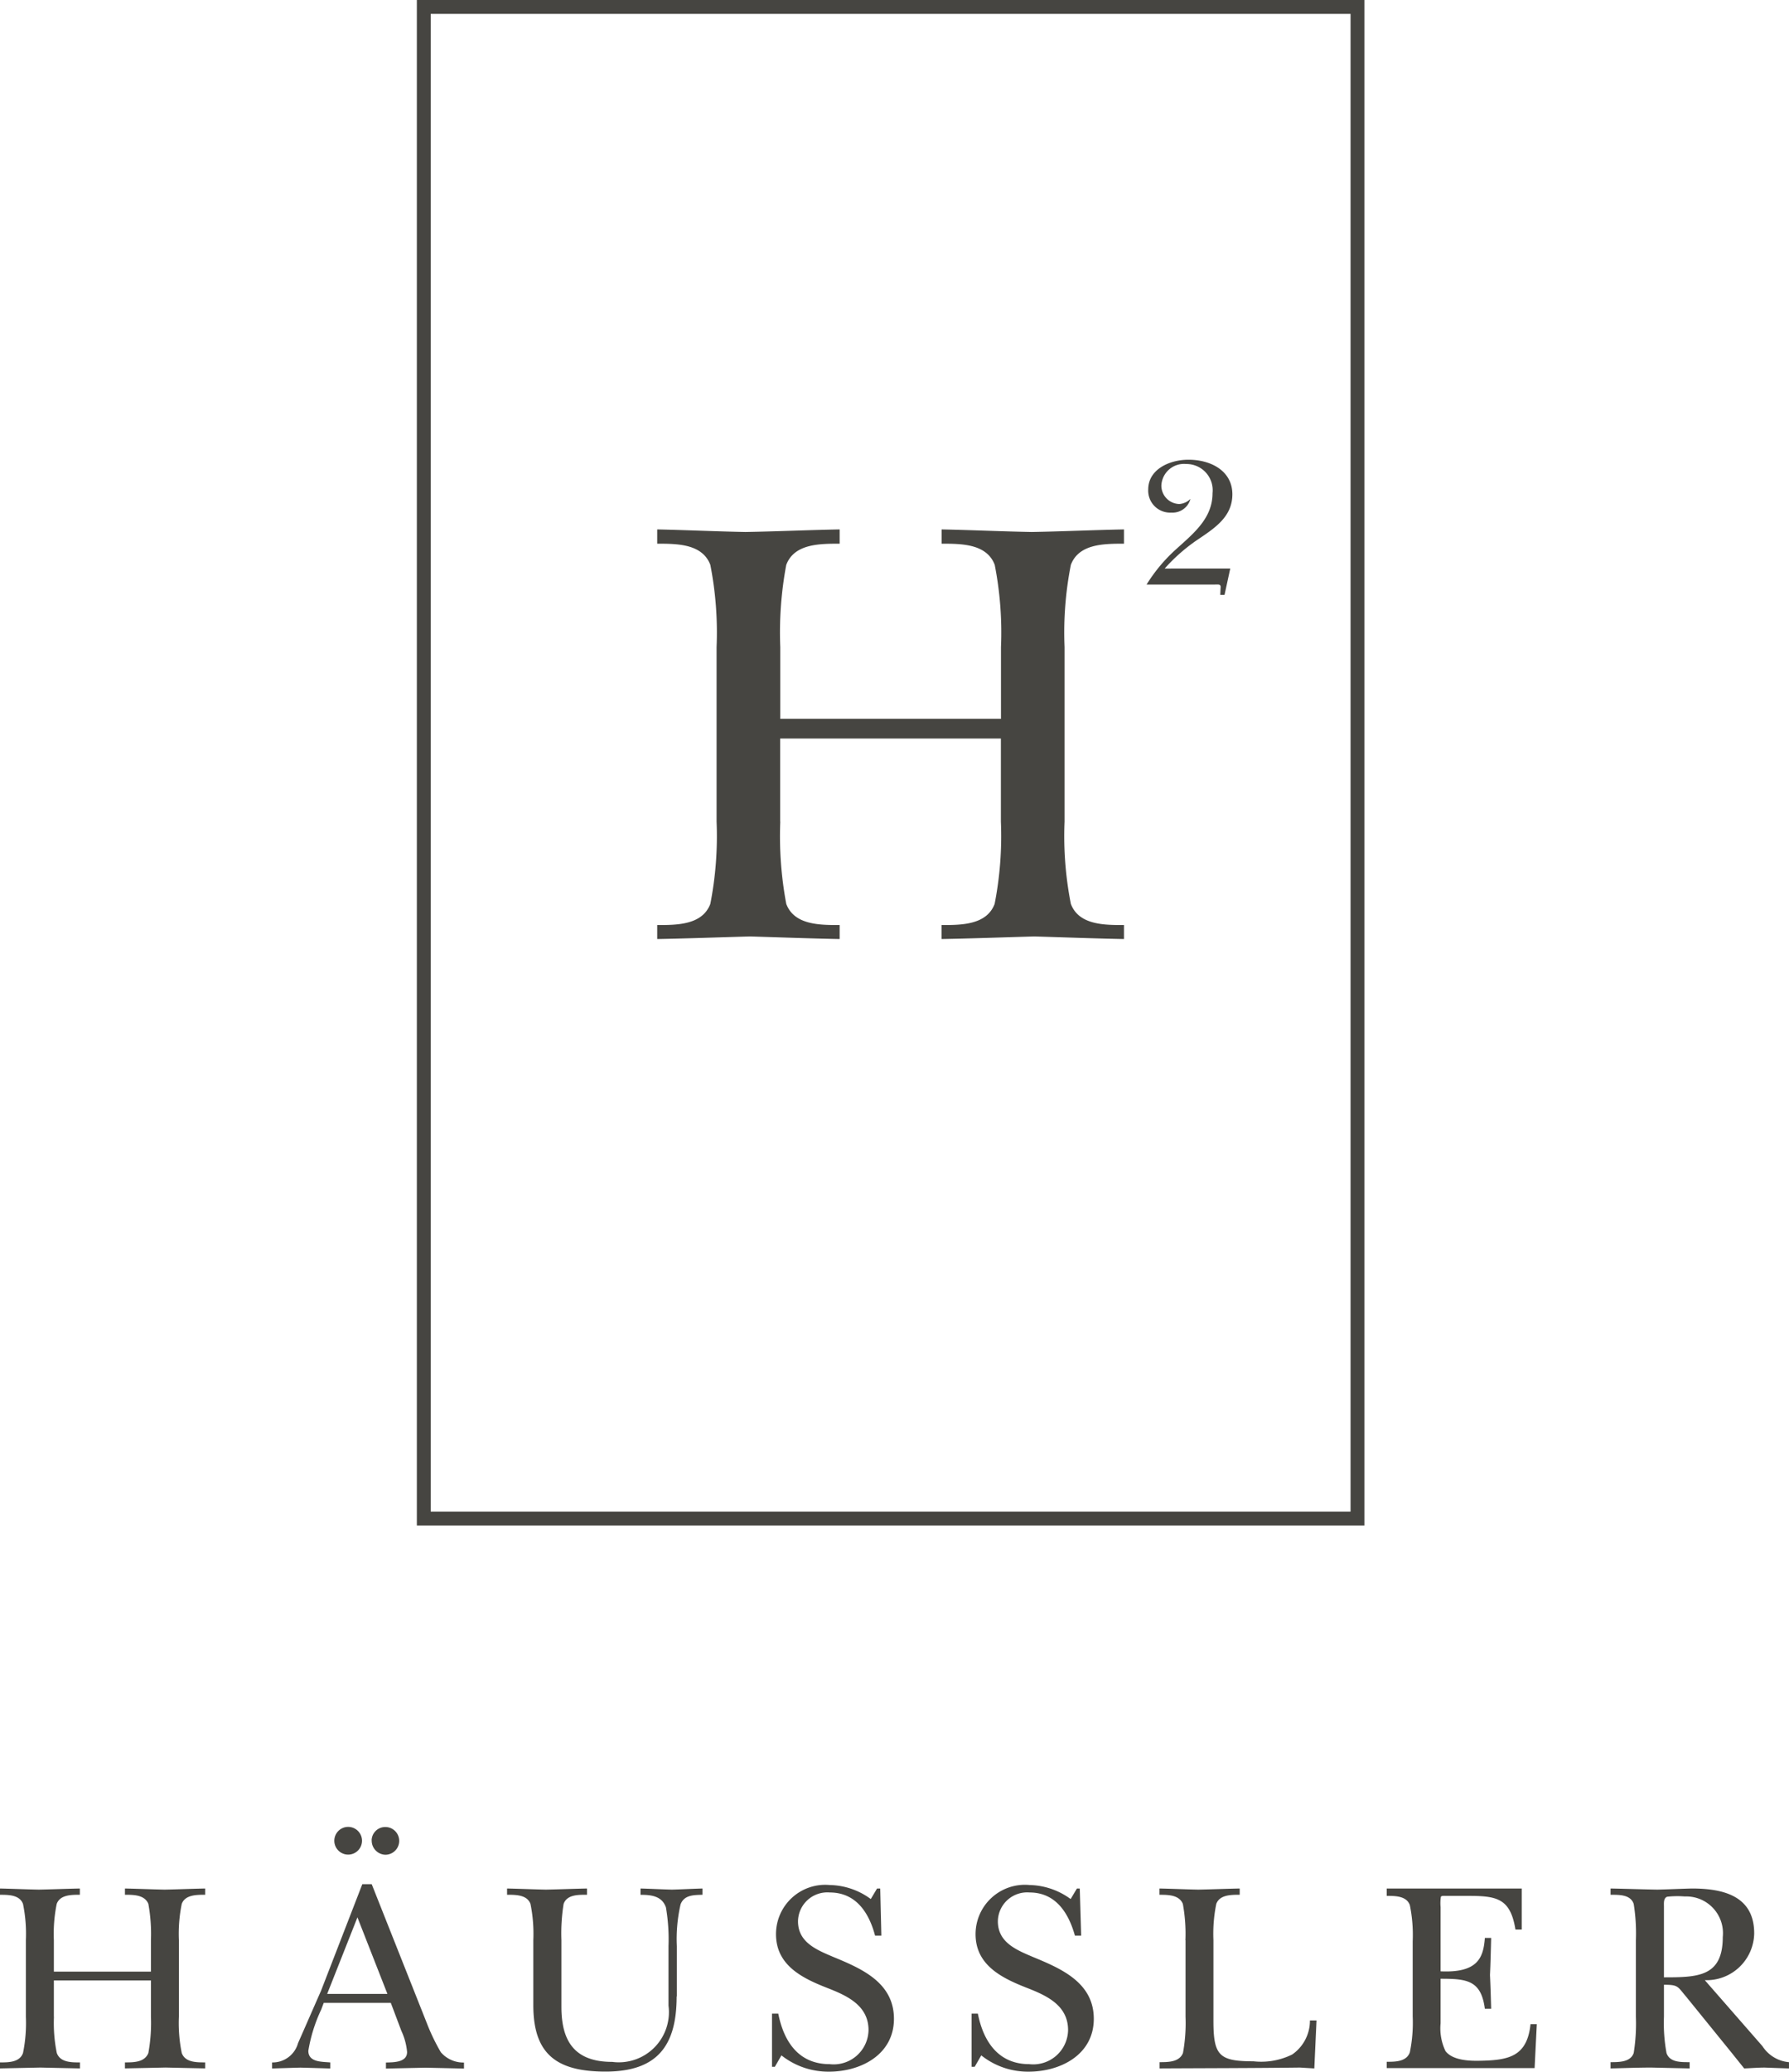 <?xml version="1.0" encoding="UTF-8"?>
<svg xmlns="http://www.w3.org/2000/svg" width="81.513" height="94.344" viewBox="0 0 81.513 94.344">
  <g id="logo_haeussler_footer_bottom" transform="translate(-7367 -11209.54)">
    <path id="Rechteck_893" data-name="Rechteck 893" d="M-26.46-26.46H16.714V43.011H-26.46Zm42.543.632H-25.828V42.379H16.083Z" transform="translate(7412.453 11236)" fill="#464541"></path>
    <path id="Pfad_3127" data-name="Pfad 3127" d="M9674.606,13078.309a16.716,16.716,0,0,0,.273,3.746c.364.963,1.521.963,2.433.963v.637c-1.354-.025-2.744-.078-4.085-.117-1.417.039-2.849.092-4.228.117v-.637c.9,0,2.055,0,2.42-.963a16.044,16.044,0,0,0,.285-3.746v-7.949a15.986,15.986,0,0,0-.285-3.746c-.365-.963-1.523-.963-2.42-.963v-.65c1.314.027,2.666.092,4.02.117,1.443-.025,2.849-.09,4.293-.117v.65c-.911,0-2.068,0-2.433.963a16.655,16.655,0,0,0-.273,3.746v3.266h10.056v-3.266a15.986,15.986,0,0,0-.285-3.746c-.365-.963-1.523-.963-2.42-.963v-.65c1.379.027,2.731.092,4.109.117,1.405-.025,2.8-.09,4.2-.117v.65c-.9,0-2.056,0-2.42.963a15.88,15.88,0,0,0-.287,3.746v7.949a15.938,15.938,0,0,0,.287,3.746c.364.963,1.521.963,2.42.963v.637c-1.354-.025-2.732-.078-4.086-.117-1.4.039-2.822.092-4.227.117v-.637c.9,0,2.055,0,2.42-.963a16.044,16.044,0,0,0,.285-3.746v-3.785h-10.056v3.785Z" transform="translate(-2272.054 -1831.351)" fill="#464541" fill-rule="evenodd"></path>
    <path id="Pfad_3128" data-name="Pfad 3128" d="M11386.813,12825.956l-.261,1.2h-.194l.013-.3c.026-.2-.078-.17-.26-.17H11383a7.423,7.423,0,0,1,1.379-1.639c.793-.716,1.626-1.393,1.626-2.523a1.194,1.194,0,0,0-1.2-1.327,1.032,1.032,0,0,0-1.131.976.838.838,0,0,0,.819.846.8.8,0,0,0,.507-.234.844.844,0,0,1-.871.625,1,1,0,0,1-1.054-1.055c0-.91.962-1.353,1.834-1.353,1.04,0,2,.521,2,1.574,0,.988-.742,1.5-1.51,2.017a8.016,8.016,0,0,0-1.574,1.365Z" transform="translate(-3963.758 -1590.526)" fill="#464541" fill-rule="evenodd"></path>
    <path id="Pfad_3129" data-name="Pfad 3129" d="M7369.458,17828.84a6.828,6.828,0,0,0,.13,1.652c.156.428.664.428,1.054.428v.273c-.585-.012-1.2-.025-1.8-.039l-1.847.039v-.273c.39,0,.9,0,1.053-.428a6.778,6.778,0,0,0,.131-1.652v-3.486a6.778,6.778,0,0,0-.131-1.652c-.156-.416-.663-.416-1.053-.416V17823c.572.012,1.17.039,1.769.051.625-.012,1.249-.039,1.874-.051v.285c-.391,0-.9,0-1.054.416a6.828,6.828,0,0,0-.13,1.652v1.432h4.423v-1.432a7.58,7.58,0,0,0-.117-1.652c-.169-.416-.677-.416-1.067-.416V17823c.6.012,1.2.039,1.808.051.611-.012,1.223-.039,1.847-.051v.285c-.4,0-.911,0-1.067.416a6.828,6.828,0,0,0-.13,1.652v3.486a6.828,6.828,0,0,0,.13,1.652c.156.428.664.428,1.067.428v.273c-.6-.012-1.21-.025-1.808-.039-.612.014-1.236.027-1.847.039v-.273c.39,0,.9,0,1.067-.428a7.58,7.58,0,0,0,.117-1.652v-1.652h-4.423v1.652Z" transform="translate(0 -6527.457)" fill="#464541" fill-rule="evenodd"></path>
    <path id="Pfad_3130" data-name="Pfad 3130" d="M8322.237,17616.313a7.068,7.068,0,0,0-.585,1.873c0,.531.623.494,1,.531v.275c-.455-.014-.909-.027-1.365-.039q-.643.018-1.287.039v-.275a1.2,1.2,0,0,0,1.184-.883c.352-.793.689-1.574,1.041-2.367l1.886-4.867h.429l2.5,6.3a9.153,9.153,0,0,0,.65,1.354,1.355,1.355,0,0,0,1.054.467v.275c-.572-.014-1.171-.027-1.756-.039-.585.012-1.2.025-1.8.039v-.275c.352-.012.963,0,.963-.48a2.864,2.864,0,0,0-.26-.961l-.481-1.275h-3.057Zm3.018-.717-1.366-3.486-1.379,3.486Zm-2.419-7a.631.631,0,0,1,1.261,0,.631.631,0,1,1-1.261,0Zm1.7,0a.619.619,0,0,1,.625-.6.631.631,0,1,1,0,1.262A.642.642,0,0,1,8324.539,17608.6Z" transform="translate(-940.603 -6315.253)" fill="#464541" fill-rule="evenodd"></path>
    <path id="Pfad_3131" data-name="Pfad 3131" d="M9150.727,17827.916c0,2.25-.885,3.422-3.239,3.422-2.212,0-3.291-.779-3.291-3.018v-2.967a6.828,6.828,0,0,0-.13-1.652c-.156-.416-.664-.416-1.066-.416V17823c.585.012,1.184.039,1.77.051.623-.012,1.248-.039,1.873-.051v.285c-.391,0-.911-.014-1.067.416a8.447,8.447,0,0,0-.1,1.652v3.043c0,1.588.625,2.5,2.316,2.5a2.284,2.284,0,0,0,2.563-2.562v-2.707a8.649,8.649,0,0,0-.117-1.768c-.182-.521-.676-.572-1.158-.572V17823c.482.012.95.039,1.432.051.469-.012.924-.039,1.392-.051v.285c-.39.014-.833,0-1,.441a7.039,7.039,0,0,0-.169,1.9v2.291Z" transform="translate(-1752.897 -6527.457)" fill="#464541" fill-rule="evenodd"></path>
    <path id="Pfad_3132" data-name="Pfad 3132" d="M10071,17816.855h.286c.247,1.25.91,2.3,2.342,2.3a1.588,1.588,0,0,0,1.77-1.549c0-1.131-.989-1.574-1.887-1.924-1.132-.443-2.329-1.029-2.329-2.447a2.244,2.244,0,0,1,2.446-2.238,3.248,3.248,0,0,1,1.873.639l.286-.48h.144l.052,2.146h-.287c-.272-1.027-.858-1.965-2.067-1.965a1.336,1.336,0,0,0-1.444,1.313c0,.977.884,1.314,1.652,1.641,1.288.531,2.719,1.17,2.719,2.8s-1.509,2.406-2.953,2.406a3.438,3.438,0,0,1-2.173-.742l-.3.52h-.13v-2.418Z" transform="translate(-2668.825 -6515.613)" fill="#464541" fill-rule="evenodd"></path>
    <path id="Pfad_3133" data-name="Pfad 3133" d="M10770,17816.855h.287c.246,1.25.922,2.3,2.34,2.3a1.588,1.588,0,0,0,1.77-1.549c0-1.131-.977-1.574-1.873-1.924-1.133-.443-2.342-1.029-2.342-2.447a2.248,2.248,0,0,1,2.459-2.238,3.279,3.279,0,0,1,1.873.639l.287-.48h.129l.064,2.146h-.285c-.287-1.027-.871-1.965-2.068-1.965a1.335,1.335,0,0,0-1.443,1.313c0,.977.871,1.314,1.639,1.641,1.287.531,2.732,1.17,2.732,2.8s-1.51,2.406-2.967,2.406a3.4,3.4,0,0,1-2.16-.742l-.3.52H10770v-2.418Z" transform="translate(-3358.732 -6515.613)" fill="#464541" fill-rule="evenodd"></path>
    <path id="Pfad_3134" data-name="Pfad 3134" d="M11429.184,17825.354a7.549,7.549,0,0,0-.117-1.652c-.169-.416-.676-.416-1.066-.416V17823c.6.012,1.171.039,1.769.051.639-.012,1.249-.039,1.887-.051v.285c-.4,0-.911,0-1.067.416a6.828,6.828,0,0,0-.13,1.652v3.668c0,1.588.26,1.848,1.821,1.848a3.19,3.19,0,0,0,1.77-.311,1.873,1.873,0,0,0,.806-1.549h.3l-.1,2.184c-.209-.012-.443-.025-.651-.039-2.12.027-4.267.027-6.4.039v-.285c.391,0,.9,0,1.066-.416a7.549,7.549,0,0,0,.117-1.652v-3.486Z" transform="translate(-4008.172 -6527.457)" fill="#464541" fill-rule="evenodd"></path>
    <path id="Pfad_3135" data-name="Pfad 3135" d="M12225.184,17825.406a6.828,6.828,0,0,0-.13-1.652c-.156-.418-.664-.418-1.054-.418V17823h6.153v1.871h-.287c-.233-1.457-.884-1.535-2.2-1.535h-.885c-.182,0-.272-.012-.312.039a1.967,1.967,0,0,0-.014.469v2.928c1.7.078,1.952-.625,2.017-1.521h.287c-.014.559-.027,1.131-.053,1.689.025.508.039,1.029.053,1.537h-.287c-.169-1.3-.819-1.367-2.017-1.367v2.029a2.4,2.4,0,0,0,.222,1.262c.325.43,1.093.455,1.587.443,1.287-.025,2.134-.184,2.289-1.666h.286l-.1,2H12224v-.287c.39,0,.9,0,1.054-.43a6.714,6.714,0,0,0,.13-1.639Z" transform="translate(-4793.817 -6527.457)" fill="#464541" fill-rule="evenodd"></path>
    <path id="Pfad_3136" data-name="Pfad 3136" d="M13014.921,17830.18a1.6,1.6,0,0,0,1.209.729v.285c-.364-.012-.741-.025-1.105-.039-.312,0-.624.027-.936.039l-.573-.715-2.068-2.549c-.4-.469-.352-.547-1.015-.547v1.457a7.549,7.549,0,0,0,.117,1.652c.144.428.65.416,1.054.416v.285c-.572-.012-1.158-.025-1.744-.039-.624,0-1.248.027-1.86.039v-.285c.392,0,.911,0,1.055-.416a8.447,8.447,0,0,0,.1-1.652v-3.486a8.447,8.447,0,0,0-.1-1.652c-.144-.43-.663-.416-1.055-.416V17823c.7.012,1.419.039,2.134.051.521-.012,1.055-.039,1.575-.051,1.4,0,2.836.324,2.836,2.041a2.169,2.169,0,0,1-2.251,2.133Zm-4.488-3.135c1.548,0,2.68-.025,2.68-1.834a1.672,1.672,0,0,0-1.73-1.848,4.2,4.2,0,0,0-.806.012c-.17.066-.144.3-.144.443v3.227Z" transform="translate(-5567.618 -6527.457)" fill="#464541" fill-rule="evenodd"></path>
  </g>
</svg>
